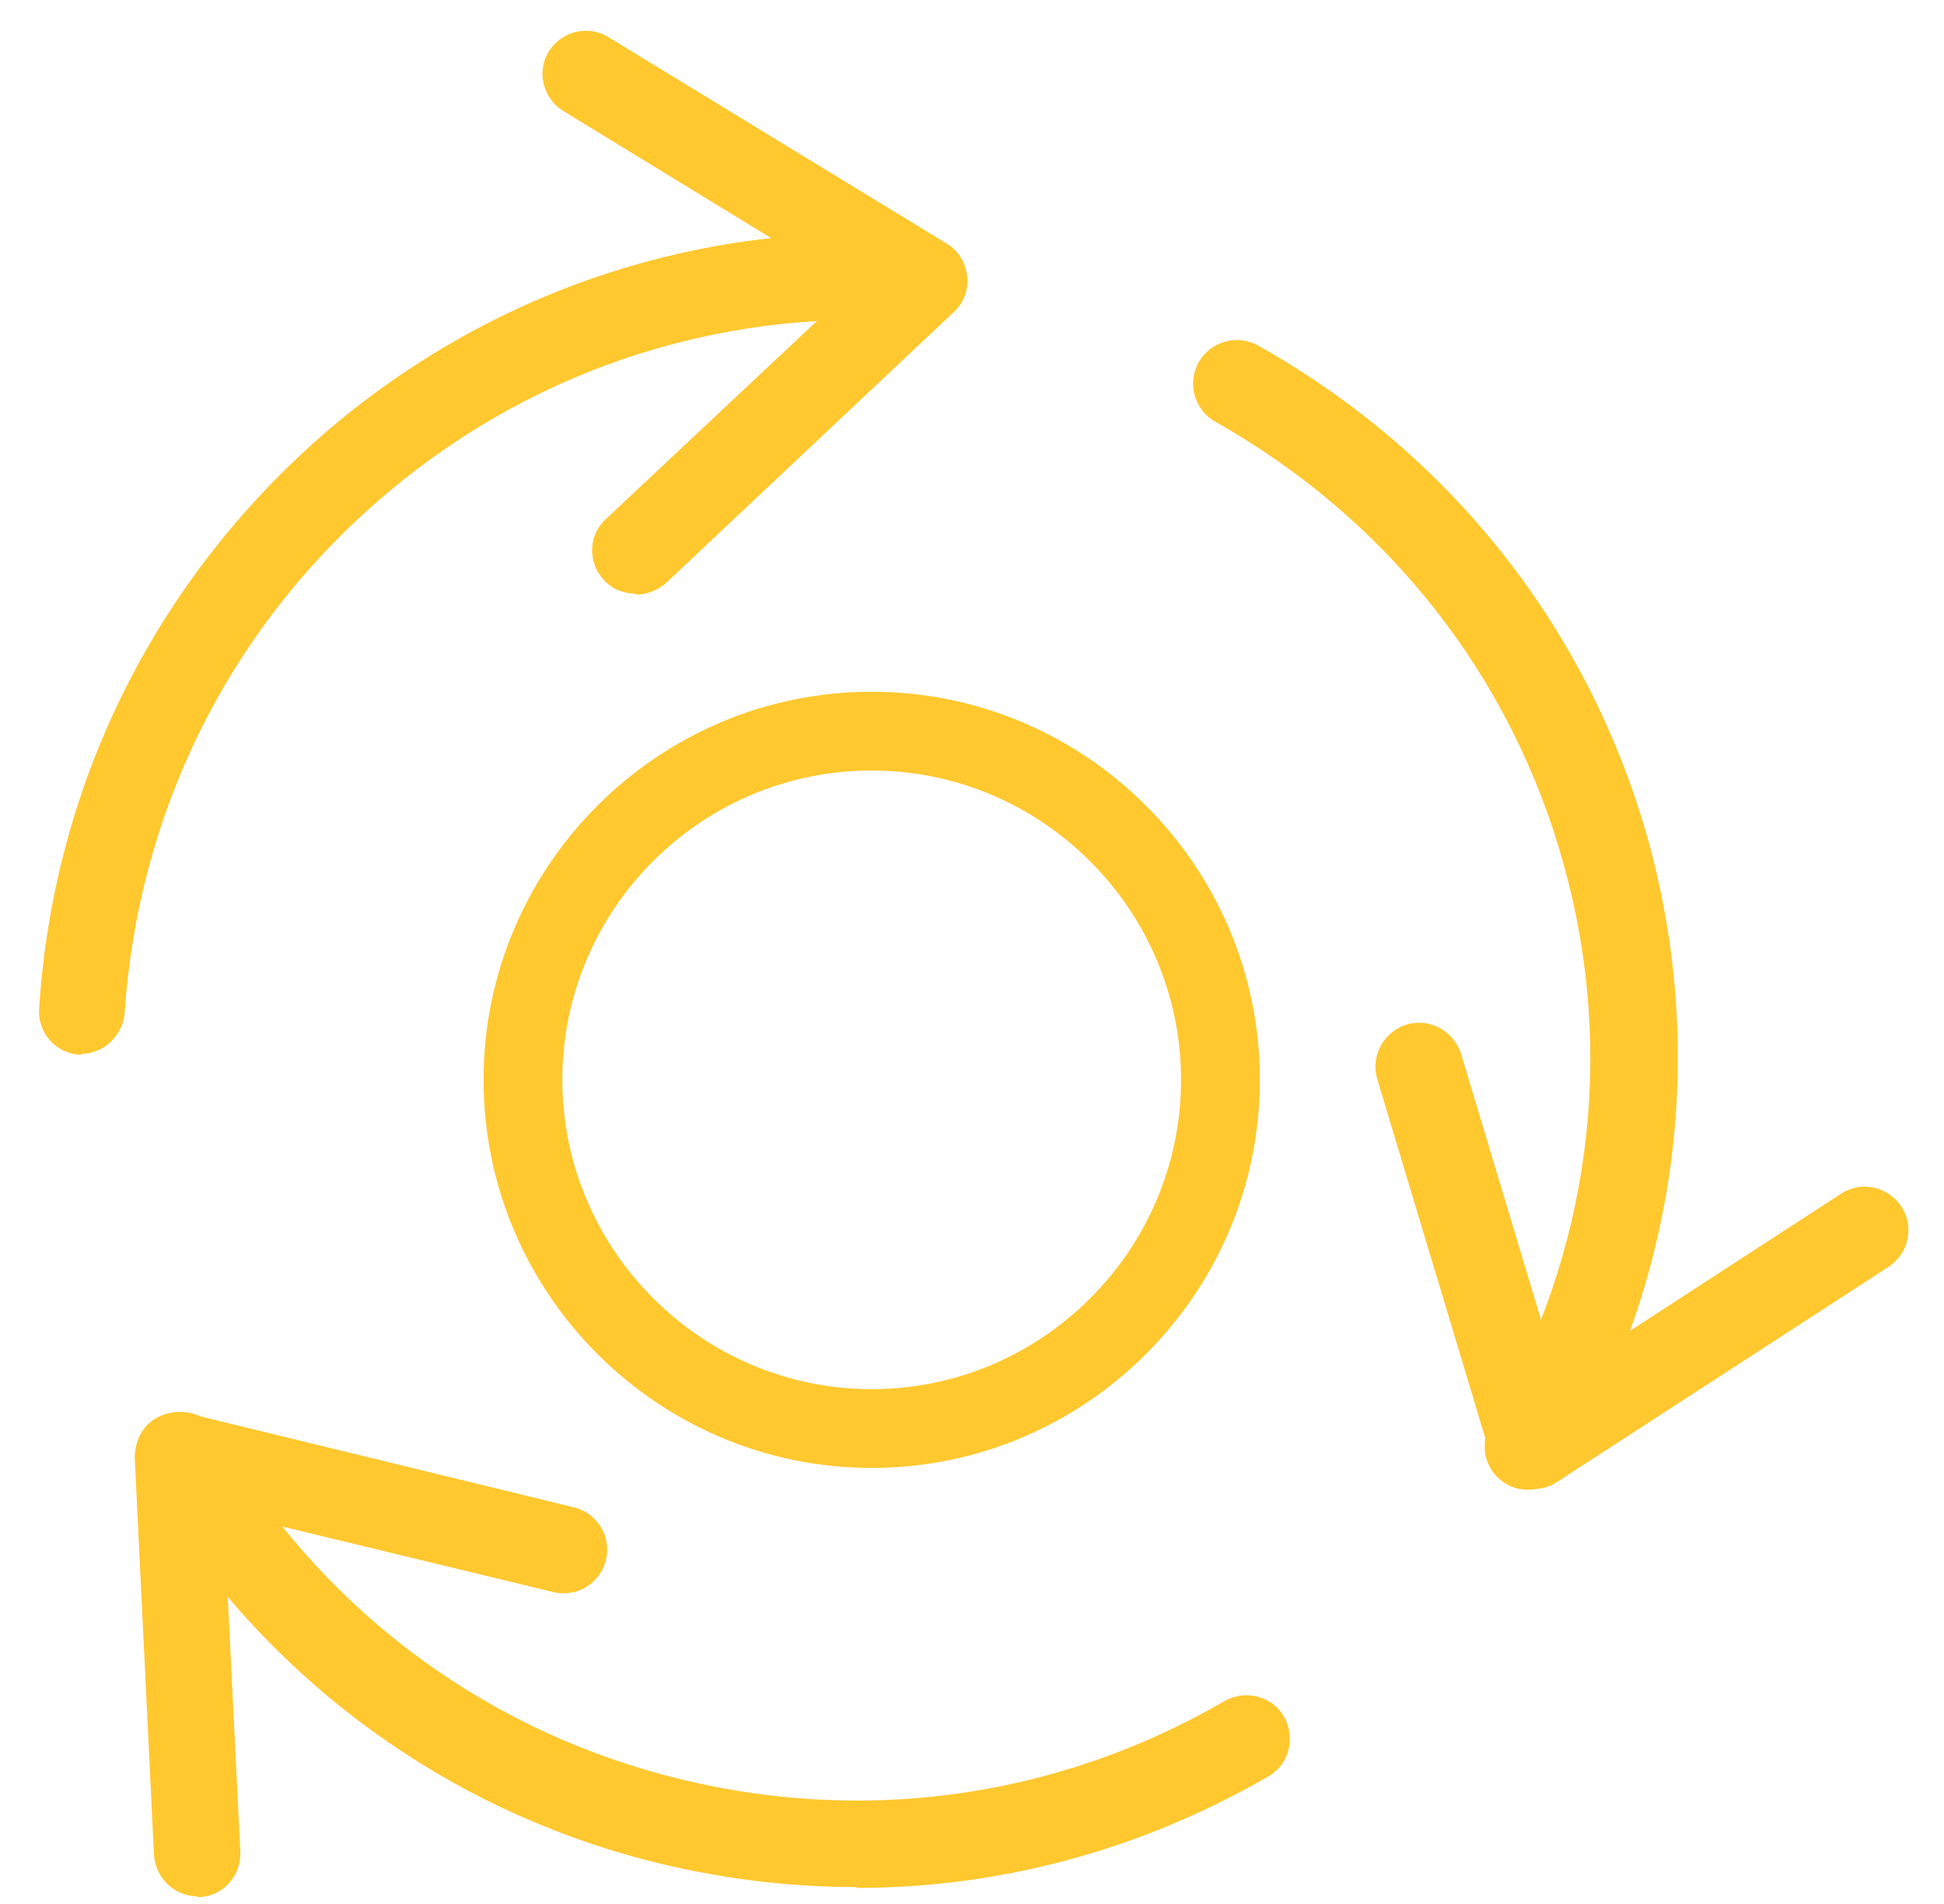 <svg width="49" height="48" viewBox="0 0 49 48" fill="none" xmlns="http://www.w3.org/2000/svg">
<path d="M16.031 14.967C15.735 14.967 15.439 14.862 15.228 14.629C14.806 14.186 14.827 13.488 15.27 13.087L21.483 7.254L14.193 2.795C13.685 2.478 13.517 1.802 13.834 1.295C14.15 0.788 14.827 0.619 15.334 0.936L23.85 6.134C24.146 6.303 24.336 6.62 24.378 6.958C24.421 7.297 24.294 7.635 24.04 7.867L16.792 14.693C16.581 14.883 16.306 14.989 16.031 14.989V14.967Z" fill="#FFC82F"/>
<path d="M2.064 26.59C2.064 26.59 2.022 26.59 2 26.59C1.388 26.548 0.944 26.02 0.986 25.428C1.345 19.849 3.839 14.777 8.002 11.079C12.165 7.402 17.533 5.564 23.069 5.923C23.682 5.965 24.126 6.494 24.084 7.085C24.041 7.698 23.534 8.163 22.921 8.1C17.955 7.783 13.179 9.41 9.439 12.706C5.699 16.003 3.48 20.546 3.142 25.533C3.099 26.104 2.613 26.569 2.043 26.569L2.064 26.59Z" fill="#FFC82F"/>
<path d="M38.645 37.536C38.518 37.536 38.391 37.515 38.264 37.472C37.947 37.346 37.694 37.092 37.588 36.754L34.714 27.202C34.545 26.632 34.862 26.019 35.454 25.829C36.024 25.66 36.637 25.977 36.827 26.568L39.279 34.725L46.4 30.097C46.907 29.759 47.584 29.907 47.922 30.414C48.26 30.922 48.112 31.598 47.605 31.936L39.236 37.367C39.046 37.494 38.856 37.536 38.645 37.536Z" fill="#FFC82F"/>
<path d="M38.518 37.557C38.328 37.557 38.137 37.515 37.968 37.409C37.44 37.114 37.271 36.437 37.567 35.909C40.081 31.598 40.736 26.59 39.426 21.835C38.116 17.059 34.989 13.086 30.636 10.635C30.107 10.339 29.917 9.663 30.213 9.135C30.509 8.606 31.185 8.416 31.713 8.712C36.595 11.459 40.081 15.897 41.561 21.243C43.019 26.59 42.279 32.19 39.469 37.008C39.257 37.367 38.898 37.557 38.518 37.557Z" fill="#FFC82F"/>
<path d="M4.98 47.806C4.389 47.806 3.924 47.341 3.881 46.77L3.396 36.754C3.396 36.416 3.522 36.078 3.797 35.845C4.072 35.634 4.41 35.549 4.748 35.634L14.469 38.001C15.06 38.148 15.42 38.74 15.272 39.332C15.124 39.923 14.532 40.283 13.94 40.135L5.636 38.127L6.058 46.686C6.079 47.299 5.614 47.806 5.023 47.827C5.023 47.827 4.98 47.827 4.959 47.827L4.98 47.806Z" fill="#FFC82F"/>
<path d="M21.59 47.574C19.794 47.574 17.998 47.342 16.223 46.877C10.876 45.461 6.396 42.016 3.607 37.24C3.311 36.712 3.48 36.036 4.008 35.74C4.537 35.444 5.213 35.613 5.509 36.142C8.002 40.431 11.996 43.495 16.793 44.763C21.59 46.031 26.577 45.376 30.867 42.883C31.395 42.587 32.072 42.756 32.367 43.284C32.663 43.812 32.494 44.489 31.966 44.785C28.754 46.644 25.204 47.595 21.59 47.595V47.574Z" fill="#FFC82F"/>
<path d="M21.972 37.007C16.583 37.007 12.188 32.612 12.188 27.223C12.188 21.834 16.583 17.439 21.972 17.439C27.36 17.439 31.756 21.834 31.756 27.223C31.756 32.612 27.36 37.007 21.972 37.007ZM21.972 19.425C17.661 19.425 14.174 22.933 14.174 27.223C14.174 31.513 17.682 35.021 21.972 35.021C26.262 35.021 29.769 31.513 29.769 27.223C29.769 22.933 26.262 19.425 21.972 19.425Z" fill="#FFC82F"/>
</svg>
